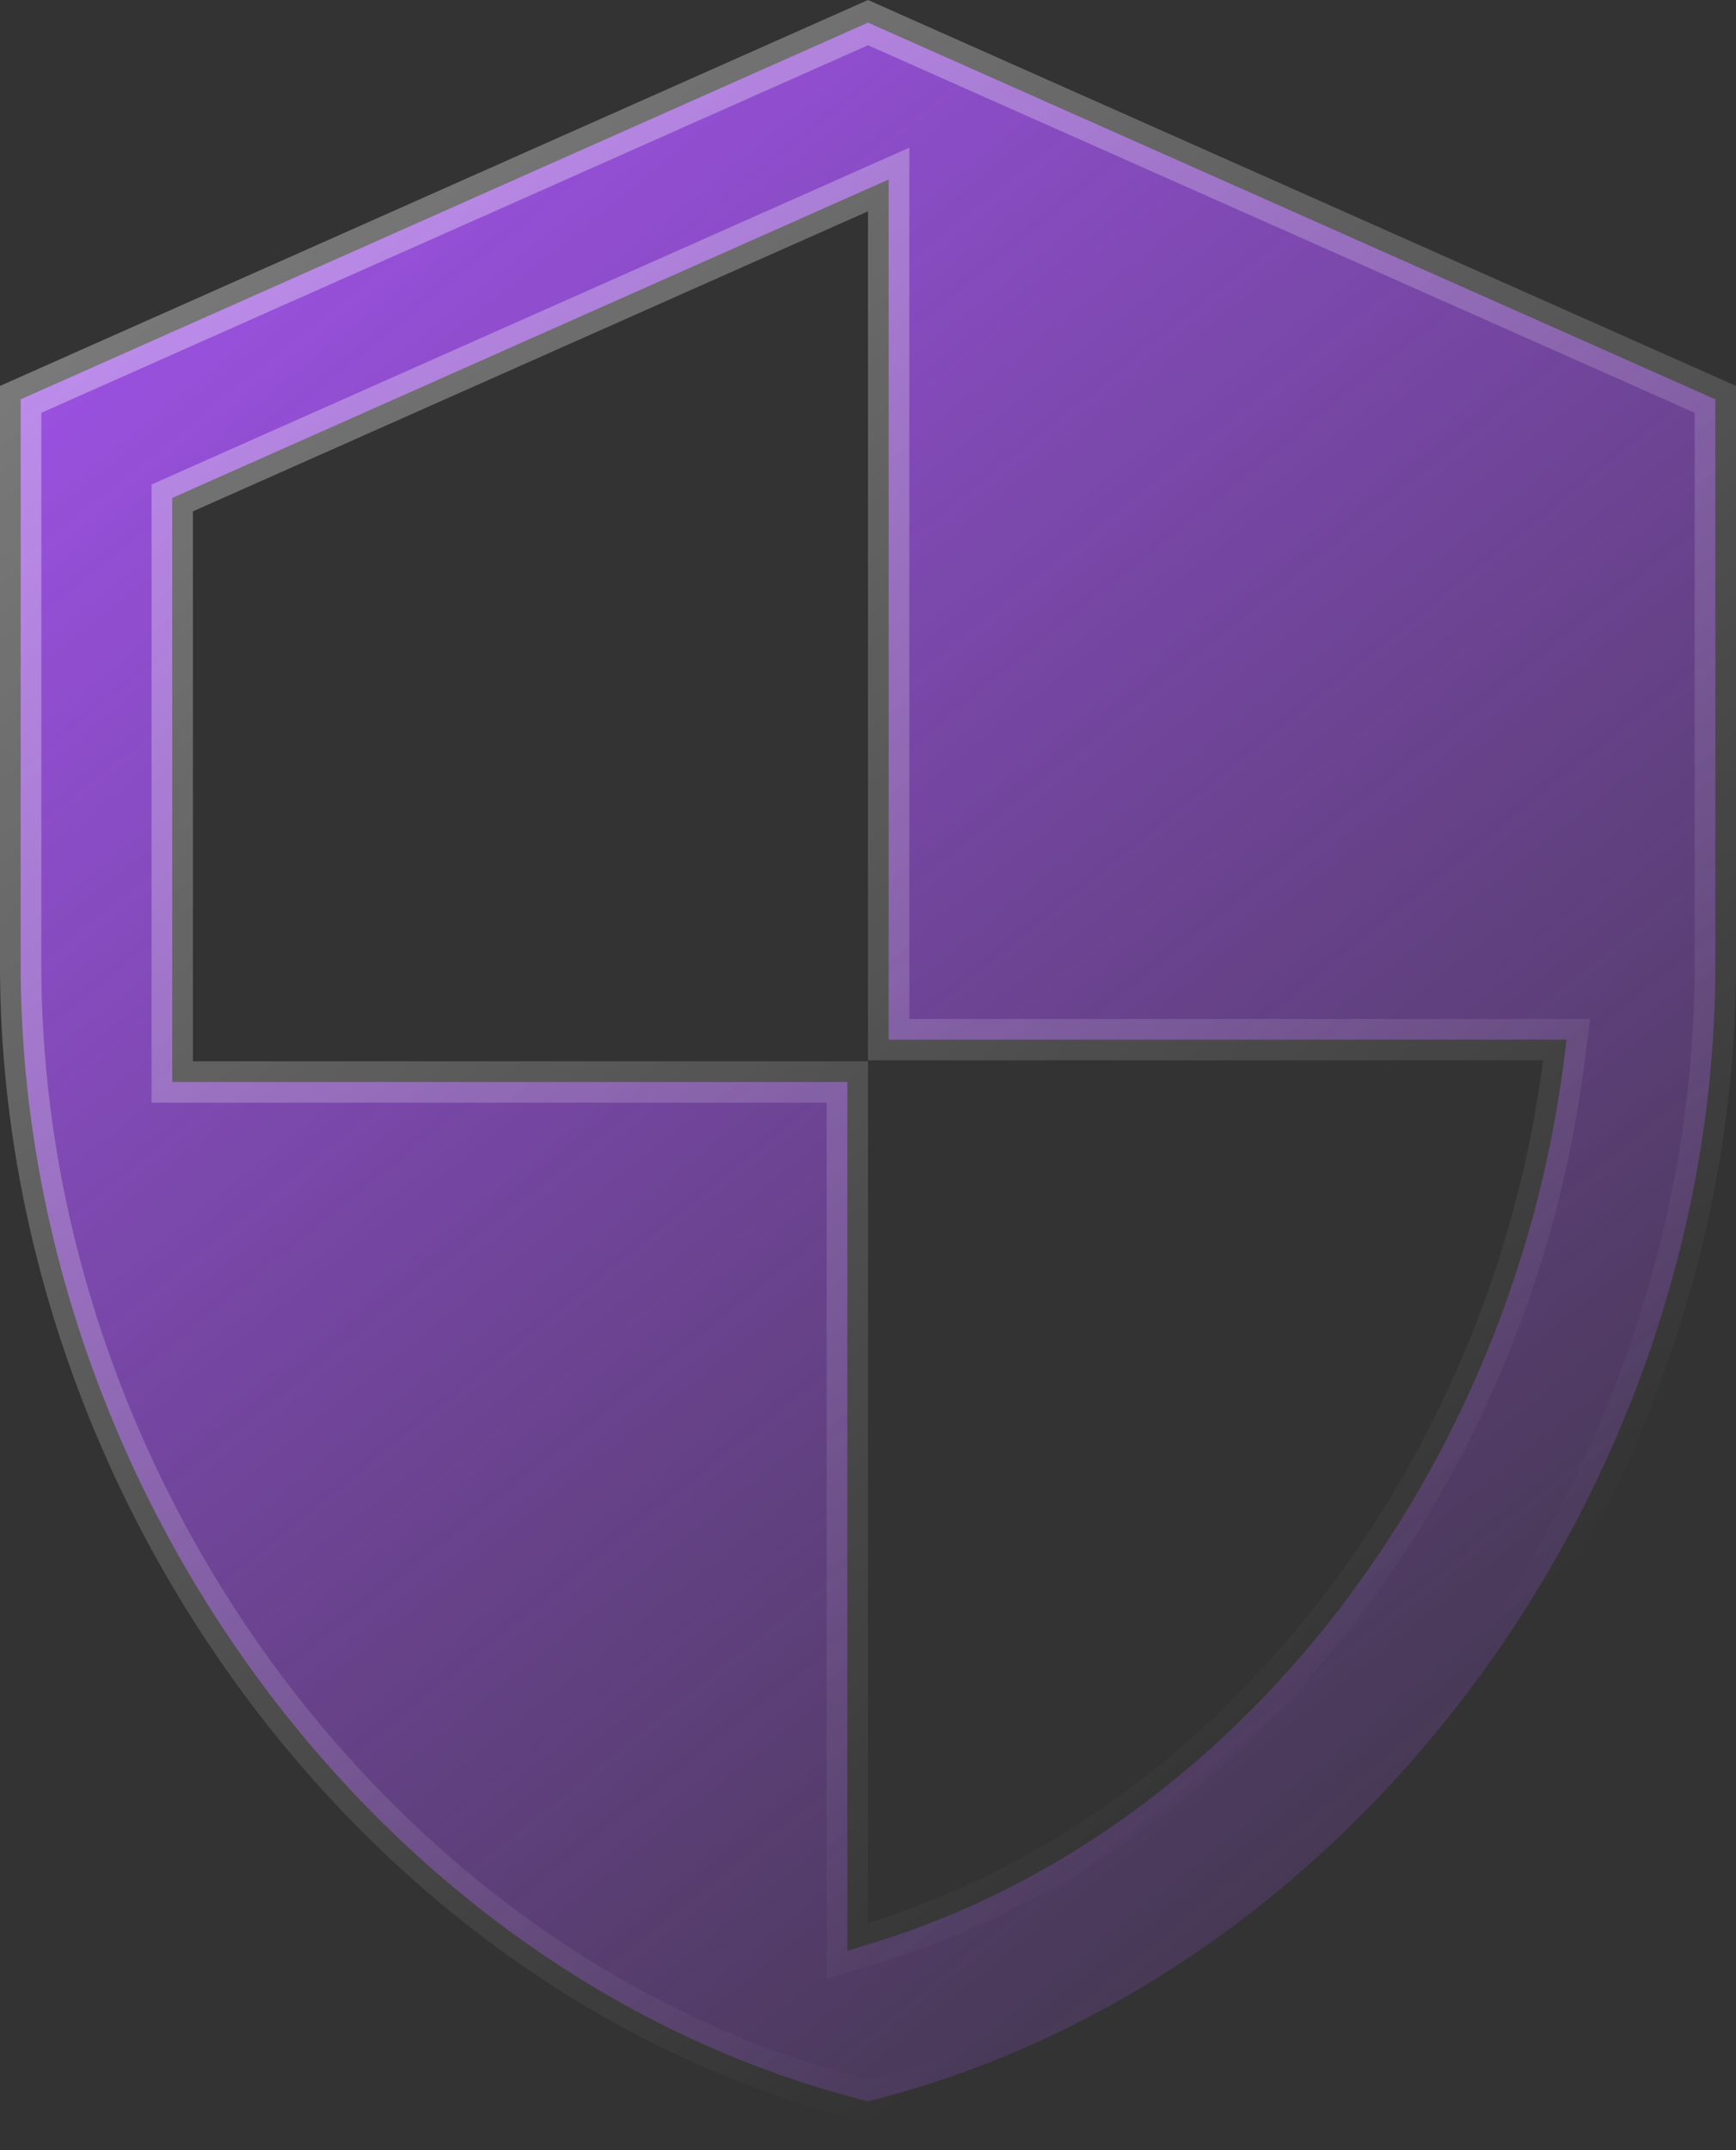 <svg width="42" height="52" viewBox="0 0 42 52" fill="none" xmlns="http://www.w3.org/2000/svg">
<rect x="0" y="0" width="42" height="52" fill="#333333" stroke="none"/>
<path d="M4.667 26.167H20.5V46.503V47.181L21.148 46.981C30.045 44.23 36.572 35.481 37.829 25.707L37.902 25.143H37.333H21.5V5.11V4.341L20.797 4.653L4.464 11.91L4.167 12.042V12.367V25.667V26.167H4.667ZM0.5 23.333V9.658L21 0.547L41.5 9.658V23.333C41.5 36.031 32.737 47.887 21 50.818C9.263 47.887 0.5 36.031 0.5 23.333Z" fill="url(#paint0_linear_90_2213)" stroke="url(#paint1_linear_90_2213)"/>
<defs>
<linearGradient id="paint0_linear_90_2213" x1="-1.22894e-08" y1="-0.333" x2="42" y2="51.667" gradientUnits="userSpaceOnUse">
<stop stop-color="#A855F7"/>
<stop offset="1" stop-color="#A855F7" stop-opacity="0"/>
</linearGradient>
<linearGradient id="paint1_linear_90_2213" x1="1.01836e-06" y1="-0.333" x2="33.5" y2="41.667" gradientUnits="userSpaceOnUse">
<stop stop-color="white" stop-opacity="0.4"/>
<stop offset="1" stop-color="white" stop-opacity="0"/>
</linearGradient>
</defs>
</svg>
